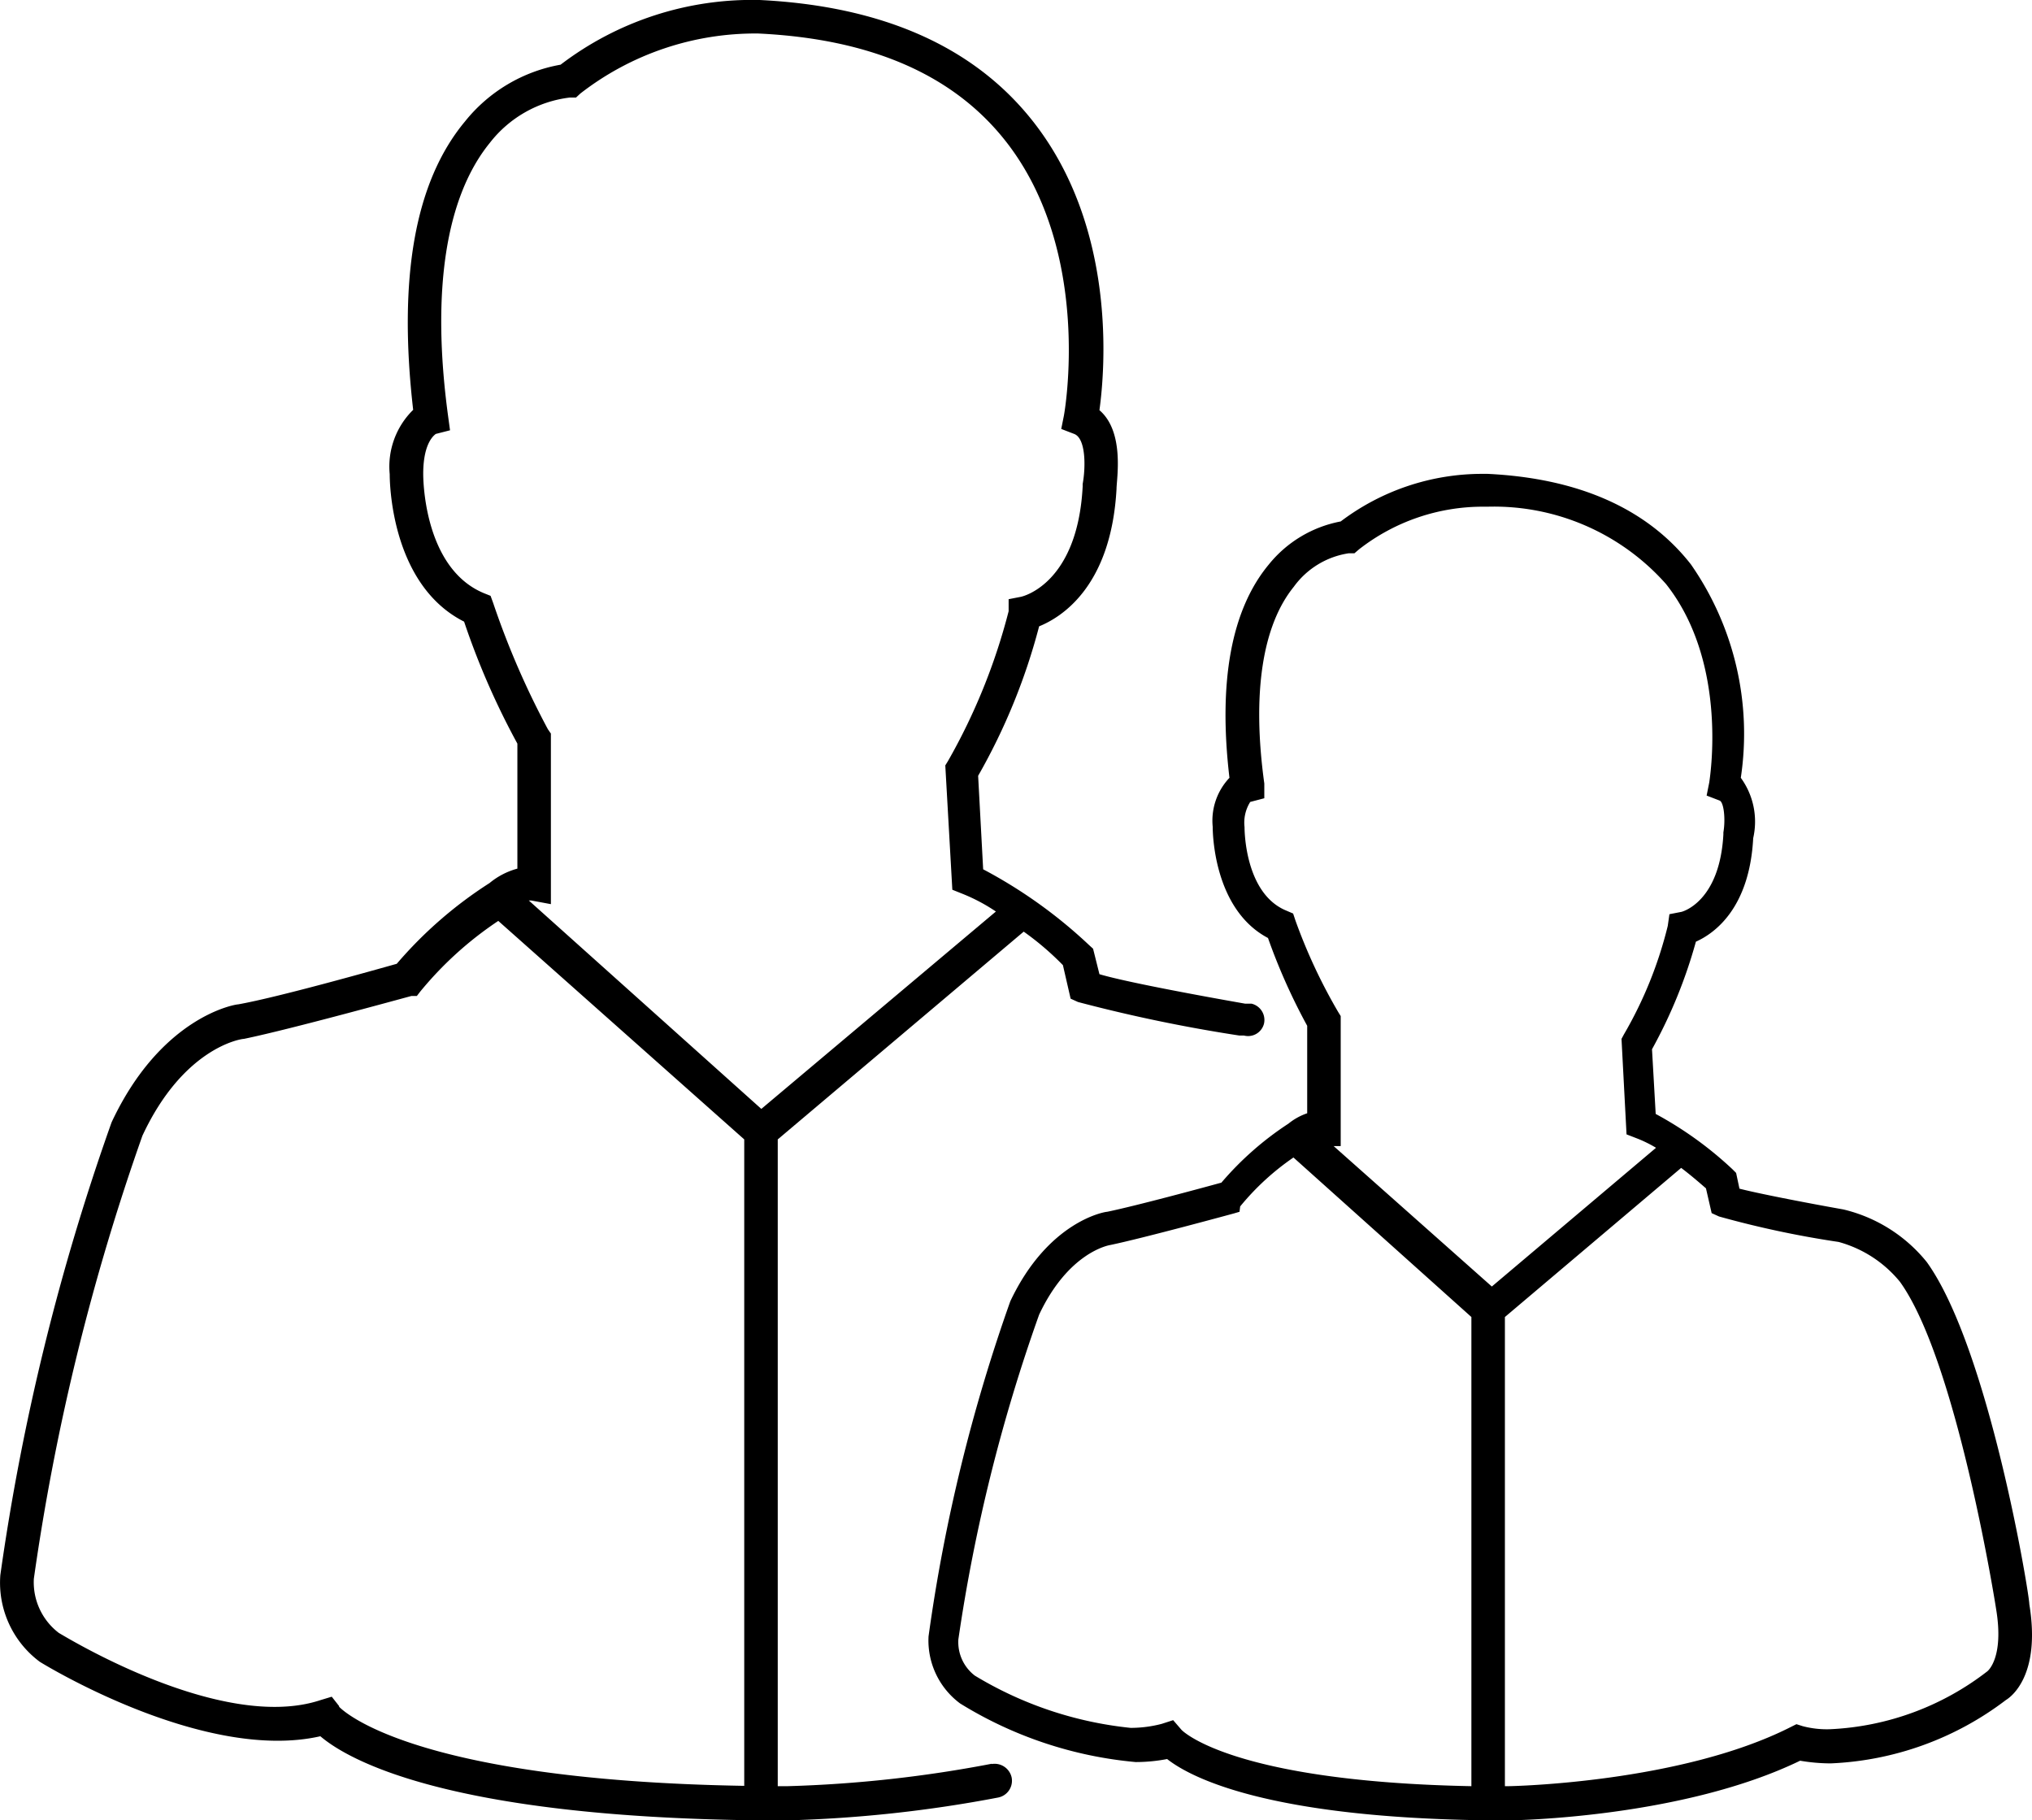 <svg id="Layer_1" data-name="Layer 1" xmlns="http://www.w3.org/2000/svg" viewBox="0 0 60.64 54.32"><title>vCIO</title><g id="Layer_2" data-name="Layer 2"><g id="Layer_1-2" data-name="Layer 1-2"><path d="M29.59,52.63a37.83,37.83,0,0,1-6.1.67H23.2V34l7.34-6.2a8.51,8.51,0,0,1,1.17,1l.23,1,.22.1a46.12,46.12,0,0,0,4.81,1h.14a.49.49,0,0,0,.6-.35v0a.5.5,0,0,0-.37-.6h-.19c-1.48-.26-3.62-.66-4.35-.88l-.19-.76-.11-.1a14.45,14.45,0,0,0-3.17-2.27l-.15-2.79A18.29,18.29,0,0,0,31,18.69c.69-.28,2.15-1.21,2.31-4.1,0-.29.25-1.7-.51-2.35.17-1.23.52-5.46-2-8.64C29.05,1.39,26.32.18,22.66,0a9.42,9.42,0,0,0-5.94,1.93,4.71,4.71,0,0,0-2.85,1.69c-1.51,1.81-2,4.7-1.55,8.61a2.37,2.37,0,0,0-.7,1.92c0,.14,0,3.28,2.22,4.4a22.67,22.67,0,0,0,1.59,3.64v3.73a2.2,2.2,0,0,0-.83.43,12.51,12.51,0,0,0-2.77,2.41c-.71.2-3.55,1-4.73,1.21-.09,0-2.3.36-3.78,3.52A69.09,69.09,0,0,0,0,47a2.94,2.94,0,0,0,1.18,2.59c.21.13,4.93,3,8.37,2.22.81.69,3.76,2.41,13.12,2.51h.82a38.92,38.92,0,0,0,6.28-.68.51.51,0,0,0,.41-.6.52.52,0,0,0-.6-.4ZM14.71,18l-.08-.22-.2-.08c-1.83-.76-1.81-3.52-1.81-3.56,0-1,.38-1.18.37-1.19l.43-.11-.06-.44c-.5-3.71-.07-6.52,1.25-8.14A3.56,3.56,0,0,1,17,2.91h.18l.13-.12A8.51,8.51,0,0,1,22.62,1C26,1.16,28.45,2.24,30,4.21c2.62,3.33,1.75,8.14,1.74,8.19l-.08.4.39.15c.35.14.34,1,.25,1.49v.07c-.15,2.91-1.79,3.29-1.85,3.3l-.36.07v.36a18.08,18.08,0,0,1-1.81,4.47l-.08.13.21,3.71.3.12a5.31,5.31,0,0,1,1,.53l-7,5.89-6.94-6.22h.07l.59.11V21.89l-.09-.13A24.55,24.55,0,0,1,14.71,18Zm-4.6,32.91-.22-.28-.33.1c-3,1-7.79-2-7.81-2A1.9,1.9,0,0,1,1,47.11,68.43,68.43,0,0,1,4.24,33.89C5.46,31.27,7.17,31,7.27,31c1.41-.29,4.84-1.24,5-1.28l.16,0,.1-.13a10.63,10.63,0,0,1,2.33-2.11L22.2,34V53.29c-10.12-.17-12.08-2.35-12.09-2.36Z" transform="translate(0.01 0)"/><path d="M60.55,47.87c0-.31-1.21-7.64-3.06-10.21A4.55,4.55,0,0,0,55,36.09c-1.18-.21-2.56-.48-3.1-.62L51.8,35l-.11-.11a10.92,10.92,0,0,0-2.29-1.65l-.11-1.93A14.73,14.73,0,0,0,50.6,28.1c.56-.25,1.6-1,1.71-3.09a2.22,2.22,0,0,0-.37-1.8,8.84,8.84,0,0,0-1.49-6.37c-1.3-1.66-3.35-2.57-6.07-2.7h-.13A7,7,0,0,0,40,15.56a3.62,3.62,0,0,0-2.15,1.29c-1.11,1.34-1.51,3.48-1.17,6.36a1.86,1.86,0,0,0-.5,1.46c0,.1,0,2.45,1.65,3.32A17.9,17.9,0,0,0,39,30.61v2.61a1.82,1.82,0,0,0-.56.31,9.33,9.33,0,0,0-2,1.76c-.58.16-2.58.7-3.41.87-.07,0-1.76.28-2.89,2.67a50.52,50.52,0,0,0-2.44,10,2.34,2.34,0,0,0,.94,2,12,12,0,0,0,5.24,1.75,4.91,4.91,0,0,0,.94-.09c.7.55,3,1.76,9.66,1.83H45c.21,0,5.2-.08,8.71-1.78a5.5,5.5,0,0,0,.91.08h0a9.27,9.27,0,0,0,5.23-1.89C60,50.64,60.9,50,60.55,47.87Zm-21.9-20.4-.07-.21-.21-.09c-1.25-.52-1.24-2.46-1.24-2.49a1.16,1.16,0,0,1,.17-.75l.42-.11v-.44c-.37-2.68-.06-4.71.88-5.87a2.48,2.48,0,0,1,1.64-1h.17l.14-.12a6,6,0,0,1,3.75-1.27h.08a6.86,6.86,0,0,1,5.33,2.31C51.6,19.82,51,23.3,51,23.34l-.08.4.39.15c.12.05.18.54.11.95v.06c-.11,2-1.21,2.3-1.25,2.31l-.36.07-.05.35a12.18,12.18,0,0,1-1.31,3.24l-.07.13.15,2.85.31.12a3.77,3.77,0,0,1,.57.28l-4.9,4.14L39.79,34.2H40V30.32l-.08-.13A16.29,16.29,0,0,1,38.65,27.47ZM35,51.33l-.34.11a3.65,3.65,0,0,1-.93.12A11.16,11.16,0,0,1,29.08,50a1.26,1.26,0,0,1-.49-1.08A50.5,50.5,0,0,1,31,39.23c.87-1.85,2.06-2.07,2.13-2.08,1-.21,3.57-.91,3.68-.94l.17-.05L37,36a7.61,7.61,0,0,1,1.59-1.46L43.9,39.3v14c-7.21-.14-8.65-1.68-8.65-1.68Zm24.3-1.46a8.27,8.27,0,0,1-4.69,1.73h0a2.83,2.83,0,0,1-.82-.09l-.19-.06-.18.09C50.14,53.2,45.11,53.3,45,53.3h-.1v-14l5.26-4.45c.33.25.6.49.74.61l.17.74.22.1a29.06,29.06,0,0,0,3.57.76,3.58,3.58,0,0,1,1.83,1.19c1.7,2.36,2.86,9.69,2.87,9.77C59.8,49.47,59.31,49.86,59.3,49.87Z" transform="translate(0.01 0)"/></g></g></svg>